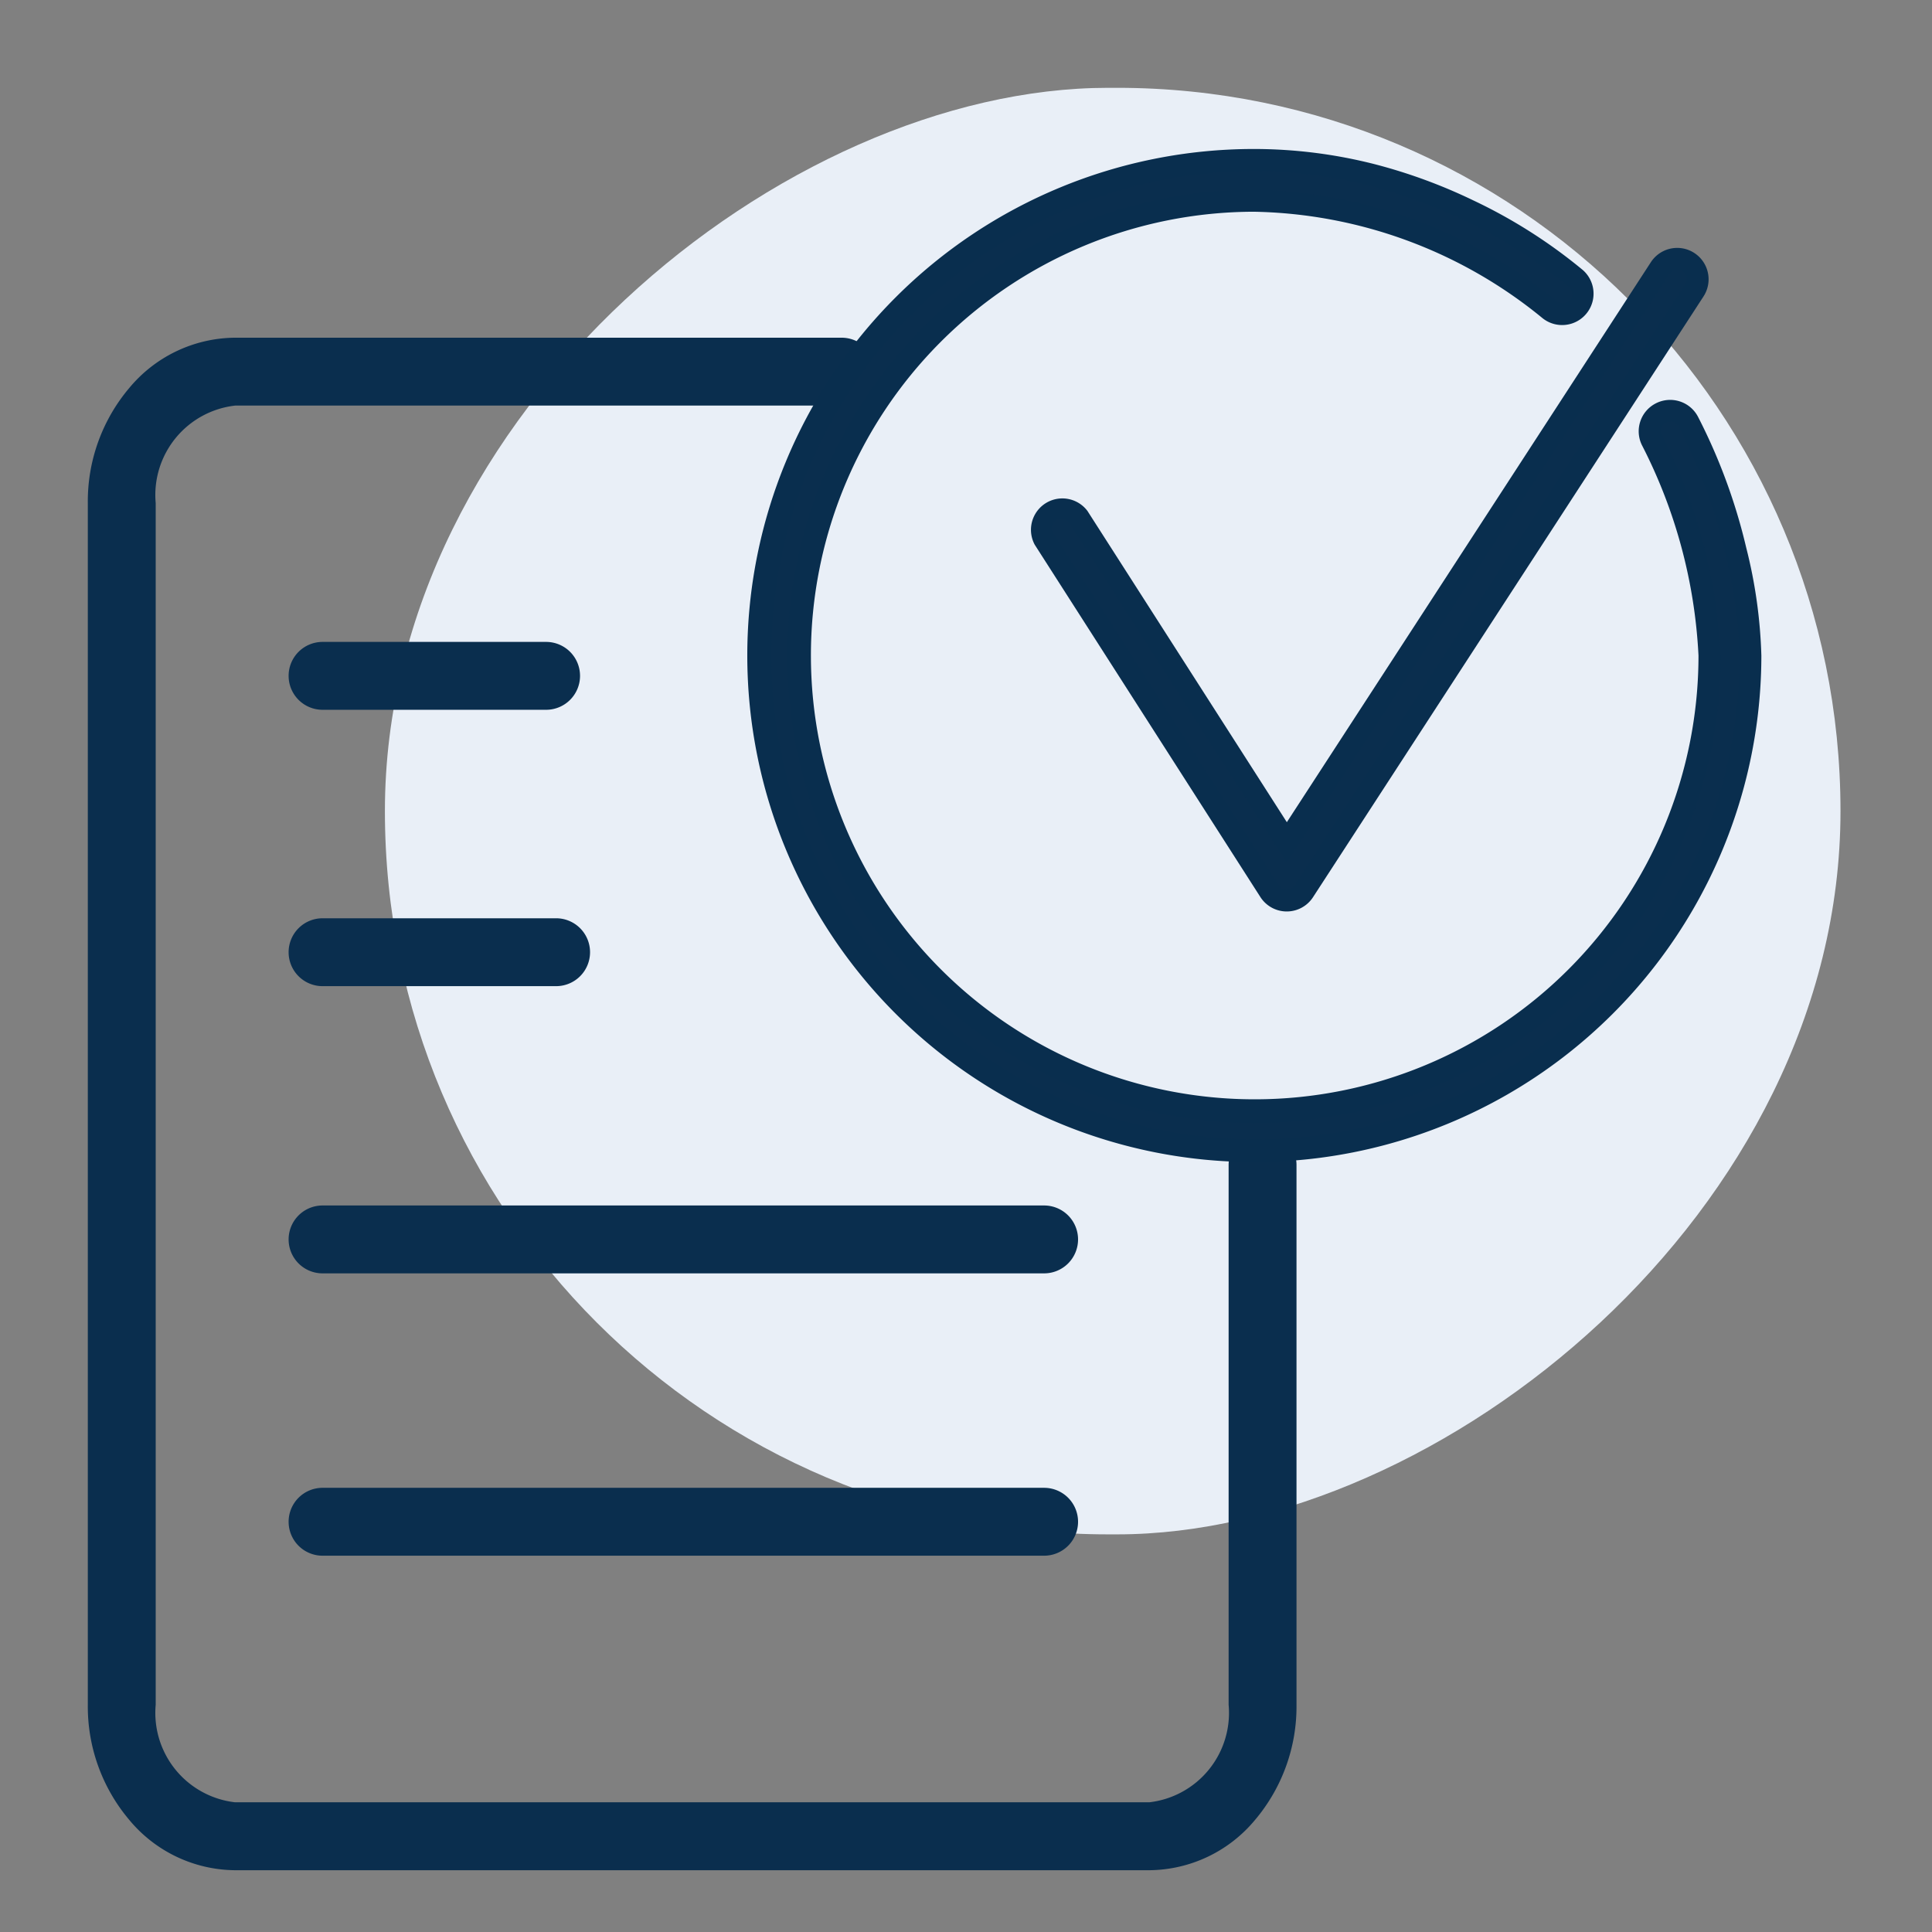 <svg xmlns="http://www.w3.org/2000/svg" xmlns:xlink="http://www.w3.org/1999/xlink" width="44" height="44" viewBox="0 0 44 44">
  <rect x="0" y="0" width="44" height="44" fill="#808080" stroke="none"/>
  <defs>
    <clipPath id="clip-path">
      <rect id="Rectangle_4019" data-name="Rectangle 4019" width="44" height="44" transform="translate(39 580)" fill="red"/>
    </clipPath>
  </defs>
  <g id="Icon_Business_Analysis" data-name="Icon_Business Analysis" transform="translate(-39 -580)" clip-path="url(#clip-path)">
    <g id="Group_10335" data-name="Group 10335" transform="translate(6342.252 19.392)">
      <rect id="Rectangle_4017" data-name="Rectangle 4017" width="32.944" height="33.15" rx="16.472" transform="translate(-6261.336 562.608) rotate(90)" fill="#e9eff7"/>
      <path id="Path_21237" data-name="Path 21237" d="M2.706,0H15.85C11.6,3.808,11.675,17.339,24.544,17.17c.25.255.488.474.488.474V29.767a2.706,2.706,0,0,1-2.706,2.706H2.706A2.706,2.706,0,0,1,0,29.767V2.706A2.706,2.706,0,0,1,2.706,0Z" transform="translate(-6299.729 569.639)" fill="none"/>
      <g id="Icon-BA" transform="translate(-6301.252 567.609)">
        <g id="Group_10336" data-name="Group 10336" transform="translate(0 0)">
          <path id="Path_21239" data-name="Path 21239" d="M53.884,8.016Z" transform="translate(-33.055 -4.917)" fill="#0a2e4e"/>
          <path id="Path_780_-_Outline" data-name="Path 780 - Outline" transform="translate(0 0)" fill="#0a2e4e"/>
          <path id="Path_782" data-name="Path 782" d="M24.173,36.686H3.355A3.161,3.161,0,0,1,.944,35.54,4,4,0,0,1,0,32.918V5.551A4,4,0,0,1,.944,2.929,3.161,3.161,0,0,1,3.355,1.784H17.167a.773.773,0,0,1,0,1.546H3.355A2.049,2.049,0,0,0,1.546,5.551V32.918a2.049,2.049,0,0,0,1.808,2.221H24.173a2.049,2.049,0,0,0,1.808-2.221V20.625a.773.773,0,0,1,1.546,0V32.918a4,4,0,0,1-.944,2.622A3.161,3.161,0,0,1,24.173,36.686Z" transform="translate(0 -1.094)" fill="#0a2e4e"/>
          <path id="Line_1" data-name="Line 1" d="M15.206-.454H-1.227A.773.773,0,0,1-2-1.227.773.773,0,0,1-1.227-2H15.206a.773.773,0,0,1,.773.773A.773.773,0,0,1,15.206-.454Z" transform="translate(6.573 22.453)" fill="#0a2e4e"/>
          <path id="Line_2" data-name="Line 2" d="M15.206-.454H-1.227A.773.773,0,0,1-2-1.227.773.773,0,0,1-1.227-2H15.206a.773.773,0,0,1,.773.773A.773.773,0,0,1,15.206-.454Z" transform="translate(6.573 28.883)" fill="#0a2e4e"/>
          <path id="Line_3" data-name="Line 3" d="M4.092-.454H-1.227A.773.773,0,0,1-2-1.227.773.773,0,0,1-1.227-2H4.092a.773.773,0,0,1,.773.773A.773.773,0,0,1,4.092-.454Z" transform="translate(6.573 15.912)" fill="#0a2e4e"/>
          <path id="Line_4" data-name="Line 4" d="M3.864-.454H-1.227A.773.773,0,0,1-2-1.227.773.773,0,0,1-1.227-2H3.864a.773.773,0,0,1,.773.773A.773.773,0,0,1,3.864-.454Z" transform="translate(6.573 9.618)" fill="#0a2e4e"/>
        </g>
      </g>
      <path id="Path_5683" data-name="Path 5683" d="M11.307,22.572A11.286,11.286,0,1,1,11.307,0a10.9,10.9,0,0,1,2.7.345,11.961,11.961,0,0,1,2.185.8A11.577,11.577,0,0,1,18.642,2.7a.465.465,0,1,1-.6.706A10.918,10.918,0,0,0,11.307.929,10.357,10.357,0,1,0,21.684,11.286,12.024,12.024,0,0,0,20.375,6.4.465.465,0,0,1,21.2,5.96a12.79,12.79,0,0,1,1.08,2.928,10.978,10.978,0,0,1,.337,2.4A11.293,11.293,0,0,1,11.307,22.572Z" transform="translate(-6286.004 564.251)" fill="#0a2e4e"/>
      <path id="Path_5683_-_Outline" data-name="Path 5683 - Outline" d="M11.307,22.822a11.536,11.536,0,1,1,0-23.072A11.148,11.148,0,0,1,14.074.1,12.211,12.211,0,0,1,16.3.918a11.837,11.837,0,0,1,2.5,1.589.715.715,0,0,1-.929,1.087,10.655,10.655,0,0,0-6.569-2.415A10.107,10.107,0,1,0,21.434,11.286a11.736,11.736,0,0,0-1.279-4.773.714.714,0,0,1,.3-.966.715.715,0,0,1,.967.3,13.043,13.043,0,0,1,1.1,2.987,11.232,11.232,0,0,1,.344,2.457A11.543,11.543,0,0,1,11.307,22.822Zm0-22.572A11.028,11.028,0,1,0,21.5,15.582a10.949,10.949,0,0,0,.869-4.3,10.724,10.724,0,0,0-.33-2.34,12.537,12.537,0,0,0-1.058-2.869.215.215,0,0,0-.191-.114.214.214,0,0,0-.19.315,12.311,12.311,0,0,1,1.338,5.008A10.627,10.627,0,1,1,11.307.679,11.182,11.182,0,0,1,18.2,3.213a.213.213,0,0,0,.14.052.216.216,0,0,0,.164-.075.214.214,0,0,0-.024-.3,11.315,11.315,0,0,0-2.391-1.518A11.71,11.71,0,0,0,13.949.588,10.647,10.647,0,0,0,11.307.25Z" transform="translate(-6286.004 564.251)" fill="#092e4e"/>
      <path id="Path_5684" data-name="Path 5684" d="M33.339,24.318h0a.465.465,0,0,1-.39-.214l-5.14-8.023a.465.465,0,0,1,.784-.5L33.341,23l8.5-13.078a.465.465,0,0,1,.781.505L33.729,24.106A.465.465,0,0,1,33.339,24.318Z" transform="translate(-6307.287 556.798)" fill="#0a2e4e"/>
      <path id="Path_5684_-_Outline" data-name="Path 5684 - Outline" d="M33.339,24.568h0a.713.713,0,0,1-.6-.329L27.6,16.215a.715.715,0,0,1,1.2-.77l4.542,7.09L41.632,9.782a.715.715,0,1,1,1.2.778L33.938,24.243A.713.713,0,0,1,33.339,24.568ZM28.2,15.616a.215.215,0,0,0-.21.169.212.212,0,0,0,.029.161l5.14,8.023a.215.215,0,0,0,.181.1v0a.215.215,0,0,0,.181-.1l8.894-13.682a.214.214,0,0,0-.063-.3.216.216,0,0,0-.3.063l-8.712,13.4-4.96-7.742A.215.215,0,0,0,28.2,15.616Z" transform="translate(-6307.287 556.798)" fill="#092e4e"/>
    </g>
  </g>
</svg>

